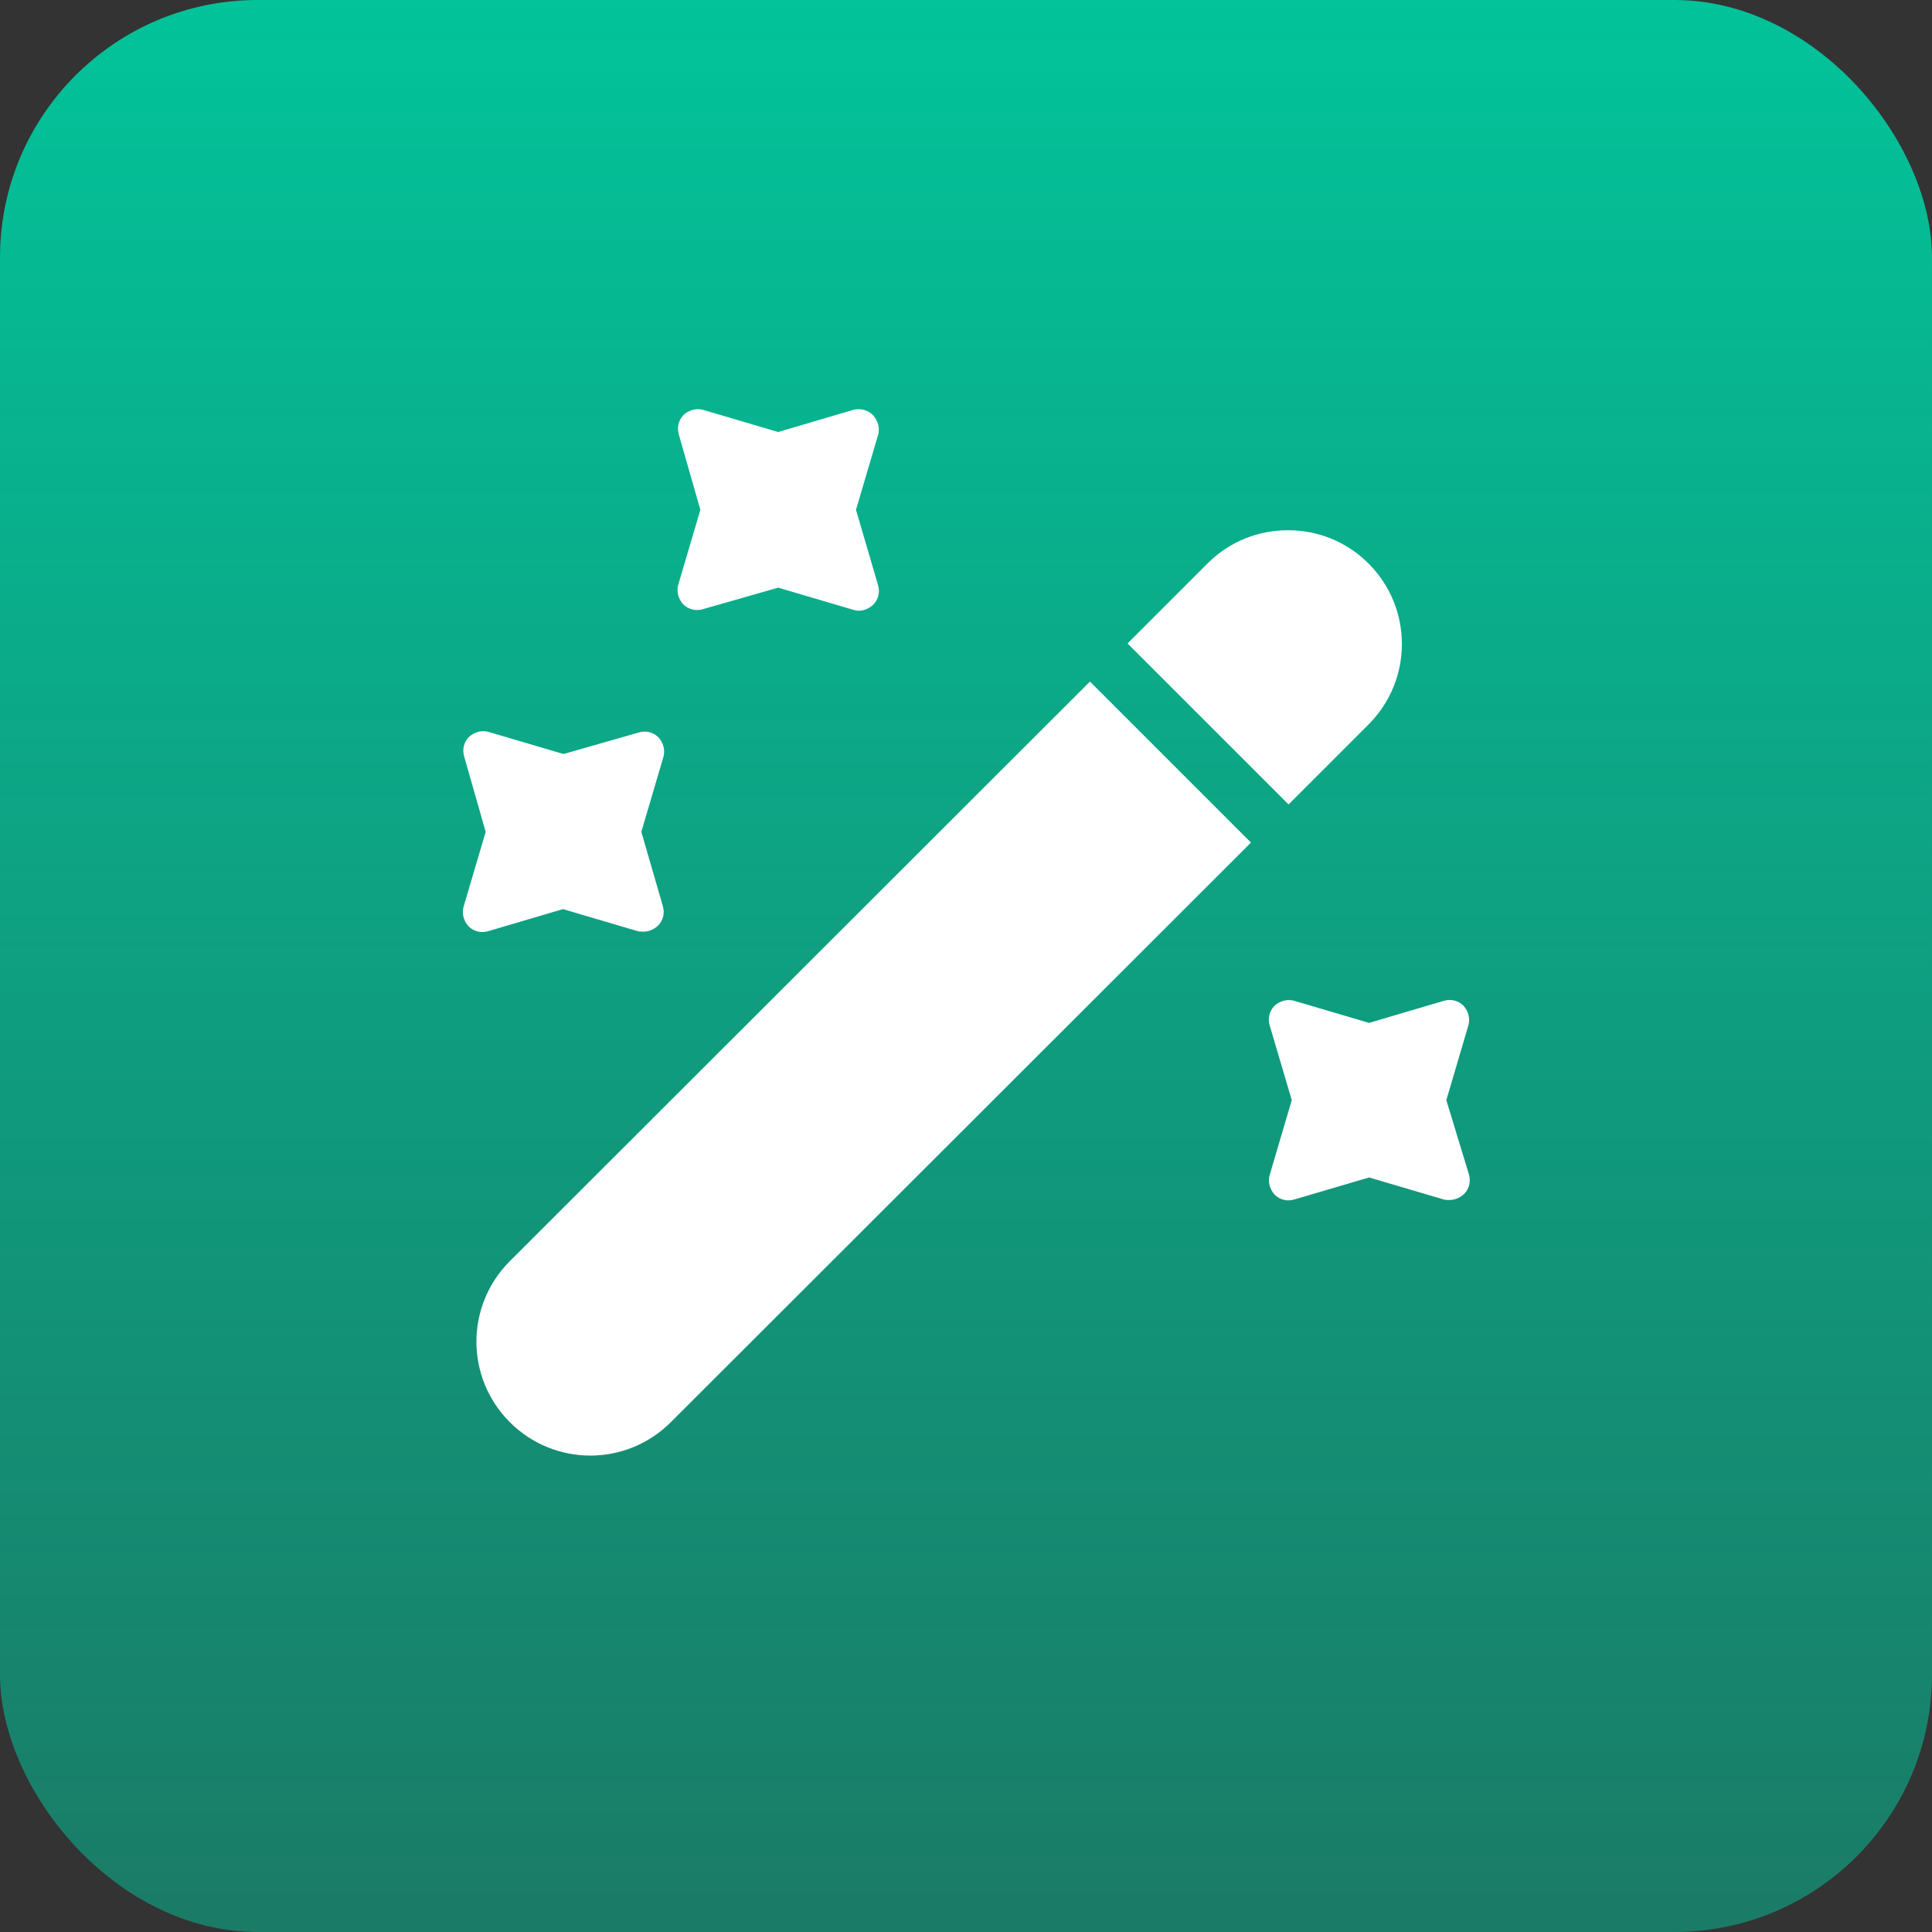 <svg xmlns="http://www.w3.org/2000/svg" width="60" height="60" viewBox="0 0 60 60" fill="none"><rect x="0" y="0" width="60" height="60" fill="#333333" stroke="none"/><rect width="60" height="60" rx="8" fill="url(#paint0_linear_2650_5094)"></rect><path d="M42.5 22.5L40.017 24.983L35.017 19.983L37.5 17.5C38.2 16.8 39.1 16.467 40 16.467C40.9 16.467 41.8 16.8 42.5 17.5C43.883 18.883 43.883 21.117 42.5 22.5Z" fill="white"></path><path d="M38.85 26.167L20.833 44.167C19.45 45.55 17.217 45.55 15.833 44.167C14.45 42.783 14.45 40.55 15.833 39.167L33.85 21.167L38.85 26.167Z" fill="white"></path><path d="M26.583 15.833L27.267 13.517C27.333 13.3 27.267 13.067 27.117 12.9C26.967 12.733 26.7 12.667 26.483 12.733L24.167 13.417L21.85 12.733C21.633 12.667 21.4 12.733 21.233 12.883C21.067 13.05 21.017 13.283 21.083 13.5L21.75 15.833L21.067 18.15C21 18.367 21.067 18.6 21.217 18.767C21.383 18.933 21.617 18.983 21.833 18.917L24.167 18.25L26.483 18.933C26.55 18.95 26.6 18.967 26.667 18.967C26.833 18.967 26.983 18.9 27.117 18.783C27.283 18.617 27.333 18.383 27.267 18.167L26.583 15.833Z" fill="white"></path><path d="M19.917 25.833L20.6 23.517C20.667 23.3 20.6 23.067 20.45 22.9C20.283 22.733 20.05 22.683 19.833 22.75L17.5 23.417L15.183 22.733C14.967 22.667 14.733 22.733 14.567 22.883C14.4 23.05 14.35 23.283 14.417 23.5L15.083 25.833L14.4 28.15C14.333 28.367 14.4 28.6 14.55 28.767C14.717 28.933 14.95 28.983 15.167 28.917L17.483 28.233L19.8 28.917C19.85 28.933 19.917 28.933 19.983 28.933C20.15 28.933 20.3 28.867 20.433 28.75C20.6 28.583 20.65 28.35 20.583 28.133L19.917 25.833Z" fill="white"></path><path d="M44.917 34.167L45.6 31.85C45.667 31.633 45.6 31.4 45.45 31.233C45.283 31.067 45.05 31.017 44.833 31.083L42.517 31.767L40.2 31.083C39.983 31.017 39.75 31.083 39.583 31.233C39.417 31.4 39.367 31.633 39.433 31.85L40.117 34.167L39.433 36.483C39.367 36.7 39.433 36.933 39.583 37.1C39.75 37.267 39.983 37.317 40.2 37.25L42.517 36.567L44.833 37.25C44.883 37.267 44.95 37.267 45.017 37.267C45.183 37.267 45.333 37.2 45.467 37.083C45.633 36.917 45.683 36.683 45.617 36.467L44.917 34.167Z" fill="white"></path><defs><linearGradient id="paint0_linear_2650_5094" x1="30" y1="0" x2="30" y2="60" gradientUnits="userSpaceOnUse"><stop stop-color="#02C39A"></stop><stop offset="1" stop-color="#02C39A" stop-opacity="0.5"></stop></linearGradient></defs></svg>